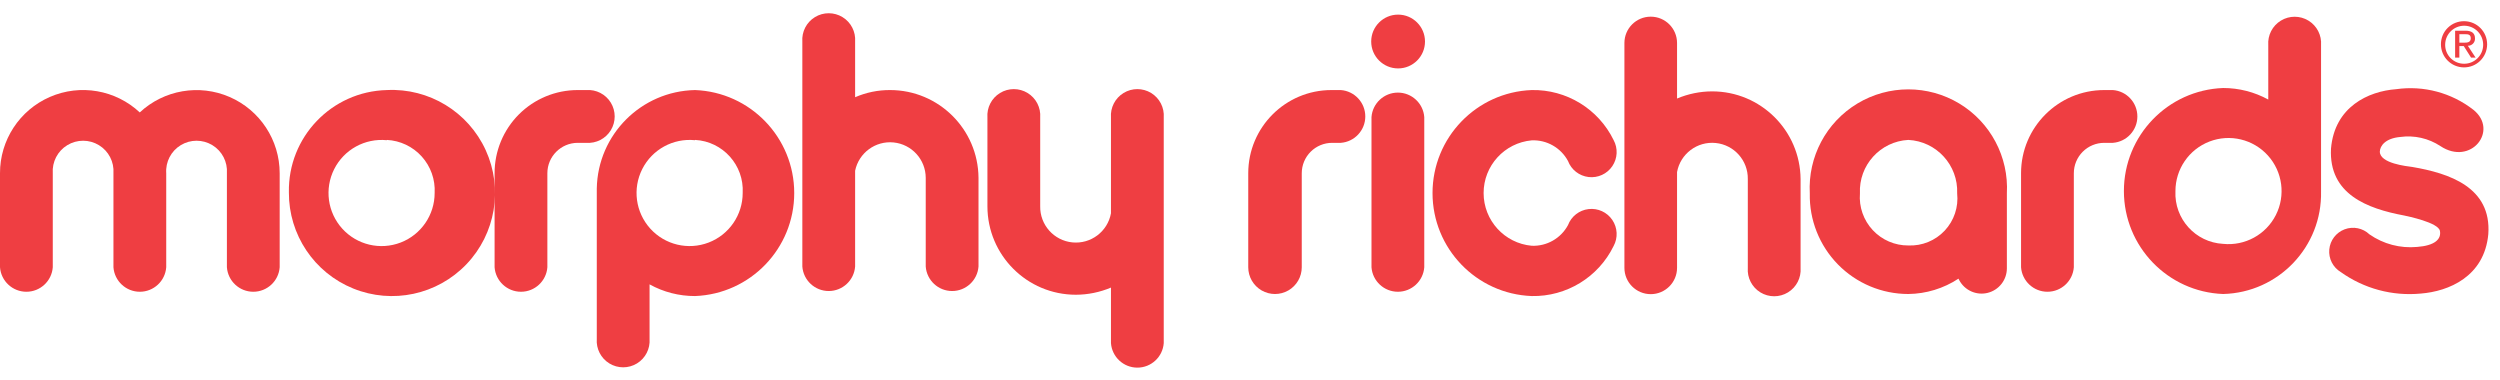 ﻿<?xml version="1.0" encoding="UTF-8"?><svg width="171px" height="26px" viewBox="0 0 171 26" version="1.1" xmlns="http://www.w3.org/2000/svg" xmlns:xlink="http://www.w3.org/1999/xlink"><title>morphyrichards2</title><desc>Created with Sketch.</desc><defs></defs><g id="Page-1" stroke="none" stroke-width="1" fill="none" fill-rule="evenodd"><g id="morphyrichards2" fill="#EF3E42"><path d="M33.83,18.28 L33.83,11.85 C33.827,10.342 34.425,8.895 35.49,7.827 C36.556,6.76 38.002,6.16 39.51,6.16 L40.1,6.16 C40.777,6.11 41.425,6.442 41.779,7.021 C42.133,7.601 42.133,8.329 41.779,8.909 C41.425,9.488 40.777,9.82 40.1,9.77 L39.51,9.77 C38.365,9.776 37.44,10.705 37.44,11.85 L37.44,18.28 C37.37,19.225 36.582,19.956 35.635,19.956 C34.688,19.956 33.9,19.225 33.83,18.28 Z" id="Shape" fill-rule="nonzero"></path><path d="M26.46,6.16 C29.344,6.017 32.023,7.646 33.223,10.272 C34.422,12.898 33.899,15.99 31.903,18.076 C29.907,20.162 26.84,20.82 24.164,19.736 C21.488,18.653 19.743,16.047 19.76,13.16 C19.687,9.381 22.681,6.253 26.46,6.16 Z M26.46,9.59 C24.966,9.441 23.535,10.227 22.859,11.568 C22.183,12.908 22.402,14.526 23.41,15.639 C24.418,16.752 26.006,17.129 27.407,16.589 C28.808,16.048 29.731,14.701 29.73,13.2 C29.779,12.285 29.462,11.387 28.848,10.706 C28.235,10.025 27.375,9.617 26.46,9.57 L26.46,9.59 Z" id="Shape" fill-rule="nonzero"></path><path d="M85.38,18.28 L85.38,11.85 C85.38,8.707 87.927,6.16 91.07,6.16 L91.71,6.16 C92.655,6.23 93.386,7.018 93.386,7.965 C93.386,8.912 92.655,9.7 91.71,9.77 L91.12,9.77 C90.568,9.77 90.039,9.989 89.649,10.379 C89.259,10.769 89.04,11.298 89.04,11.85 L89.04,18.28 C89.04,18.934 88.691,19.538 88.125,19.865 C87.559,20.192 86.861,20.192 86.295,19.865 C85.729,19.538 85.38,18.934 85.38,18.28 Z" id="Shape" fill-rule="nonzero"></path><path d="M97.42,8.01 L97.42,18.28 C97.35,19.225 96.562,19.956 95.615,19.956 C94.668,19.956 93.88,19.225 93.81,18.28 L93.81,8.01 C93.88,7.065 94.668,6.334 95.615,6.334 C96.562,6.334 97.35,7.065 97.42,8.01 Z" id="Shape" fill-rule="nonzero"></path><path d="M93.79,2.84 C93.79,1.824 94.614,1 95.63,1 C96.646,1 97.47,1.824 97.47,2.84 C97.47,3.856 96.646,4.68 95.63,4.68 C94.614,4.68 93.79,3.856 93.79,2.84 Z" id="Shape" fill-rule="nonzero"></path><path d="M138.24,18.28 L138.24,11.85 C138.24,8.707 140.787,6.16 143.93,6.16 L144.52,6.16 C145.465,6.23 146.196,7.018 146.196,7.965 C146.196,8.912 145.465,9.7 144.52,9.77 L143.93,9.77 C143.378,9.77 142.849,9.989 142.459,10.379 C142.069,10.769 141.85,11.298 141.85,11.85 L141.85,18.28 C141.78,19.225 140.992,19.956 140.045,19.956 C139.098,19.956 138.31,19.225 138.24,18.28 Z" id="Shape" fill-rule="nonzero"></path><path d="M110.37,16.83 C109.328,18.962 107.143,20.297 104.77,20.25 C100.982,20.107 97.985,16.995 97.985,13.205 C97.985,9.415 100.982,6.303 104.77,6.16 C107.143,6.113 109.328,7.448 110.37,9.58 C110.677,10.144 110.643,10.833 110.283,11.365 C109.923,11.897 109.297,12.184 108.659,12.109 C108.021,12.035 107.477,11.611 107.25,11.01 C106.761,10.104 105.798,9.557 104.77,9.6 C102.906,9.77 101.479,11.333 101.479,13.205 C101.479,15.077 102.906,16.64 104.77,16.81 C105.798,16.853 106.761,16.306 107.25,15.4 C107.477,14.799 108.021,14.375 108.659,14.301 C109.297,14.226 109.923,14.513 110.283,15.045 C110.643,15.577 110.677,16.266 110.37,16.83 Z" id="Shape" fill-rule="nonzero"></path><path d="M2.90701521e-14,18.28 L2.90701521e-14,11.85 C-0.005,9.585 1.337,7.534 3.414,6.63 C5.491,5.726 7.906,6.143 9.56,7.69 C11.217,6.146 13.631,5.731 15.708,6.634 C17.785,7.537 19.129,9.585 19.13,11.85 L19.13,18.28 C19.06,19.225 18.272,19.956 17.325,19.956 C16.378,19.956 15.59,19.225 15.52,18.28 L15.52,11.85 C15.574,11.074 15.191,10.333 14.526,9.929 C13.862,9.525 13.028,9.525 12.364,9.929 C11.699,10.333 11.316,11.074 11.37,11.85 L11.37,18.28 C11.3,19.225 10.512,19.956 9.565,19.956 C8.618,19.956 7.83,19.225 7.76,18.28 L7.76,11.85 C7.814,11.074 7.431,10.333 6.766,9.929 C6.102,9.525 5.268,9.525 4.604,9.929 C3.939,10.333 3.556,11.074 3.61,11.85 L3.61,18.28 C3.54,19.225 2.752,19.956 1.805,19.956 C0.858,19.956 0.07,19.225 2.90701521e-14,18.28 Z" id="Shape" fill-rule="nonzero"></path><path d="M58.49,2.85 L58.49,6.65 C59.244,6.323 60.058,6.156 60.88,6.16 C64.202,6.16 66.903,8.838 66.93,12.16 L66.93,18.23 C66.86,19.175 66.072,19.906 65.125,19.906 C64.178,19.906 63.39,19.175 63.32,18.23 L63.32,12.16 C63.314,10.91 62.365,9.867 61.121,9.743 C59.878,9.62 58.742,10.456 58.49,11.68 L58.49,18.23 C58.42,19.175 57.632,19.906 56.685,19.906 C55.738,19.906 54.95,19.175 54.88,18.23 L54.88,2.85 C54.83,2.173 55.162,1.525 55.741,1.171 C56.321,0.817 57.049,0.817 57.629,1.171 C58.208,1.525 58.54,2.173 58.49,2.85 Z" id="Shape" fill-rule="nonzero"></path><path d="M75.99,23.47 L75.99,19.67 C75.231,19.991 74.415,20.158 73.59,20.16 C70.249,20.16 67.54,17.451 67.54,14.11 L67.54,8.04 C67.49,7.363 67.822,6.715 68.401,6.361 C68.981,6.007 69.709,6.007 70.289,6.361 C70.868,6.715 71.2,7.363 71.15,8.04 L71.15,14.11 C71.128,15.38 72.085,16.455 73.349,16.58 C74.613,16.705 75.762,15.84 75.99,14.59 L75.99,8.04 C75.94,7.363 76.272,6.715 76.851,6.361 C77.431,6.007 78.159,6.007 78.739,6.361 C79.318,6.715 79.65,7.363 79.6,8.04 L79.6,23.47 C79.53,24.415 78.742,25.146 77.795,25.146 C76.848,25.146 76.06,24.415 75.99,23.47 Z" id="Shape" fill-rule="nonzero"></path><path d="M114.71,2.94 L114.71,6.74 C115.469,6.419 116.285,6.252 117.11,6.25 C120.432,6.25 123.133,8.928 123.16,12.25 L123.16,18.32 C123.21,18.997 122.878,19.645 122.299,19.999 C121.719,20.353 120.991,20.353 120.411,19.999 C119.832,19.645 119.5,18.997 119.55,18.32 L119.55,12.25 C119.572,10.98 118.615,9.905 117.351,9.78 C116.087,9.655 114.938,10.52 114.71,11.77 L114.71,18.32 C114.71,19.314 113.904,20.12 112.91,20.12 C111.916,20.12 111.11,19.314 111.11,18.32 L111.11,2.94 C111.11,1.946 111.916,1.14 112.91,1.14 C113.904,1.14 114.71,1.946 114.71,2.94 Z" id="Shape" fill-rule="nonzero"></path><path d="M130.53,9.57 C128.608,9.672 127.129,11.307 127.22,13.23 C127.147,14.151 127.464,15.06 128.093,15.737 C128.722,16.414 129.606,16.796 130.53,16.79 C131.467,16.83 132.375,16.46 133.017,15.776 C133.658,15.092 133.97,14.162 133.87,13.23 C133.949,11.3 132.459,9.667 130.53,9.57 Z M137.27,13.29 L137.27,18.36 C137.267,19.154 136.723,19.844 135.952,20.033 C135.181,20.222 134.381,19.862 134.01,19.16 L133.96,19.06 C132.941,19.731 131.75,20.095 130.53,20.11 C128.718,20.11 126.982,19.381 125.714,18.087 C124.446,16.792 123.752,15.042 123.79,13.23 C123.654,10.734 124.908,8.368 127.049,7.079 C129.191,5.791 131.869,5.791 134.011,7.079 C136.152,8.368 137.406,10.734 137.27,13.23 L137.27,13.29 Z" id="Shape" fill-rule="nonzero"></path><path d="M152.06,20.11 C148.272,19.967 145.275,16.855 145.275,13.065 C145.275,9.275 148.272,6.163 152.06,6.02 C153.14,6.018 154.203,6.29 155.15,6.81 L155.15,3.09 C155.1,2.413 155.432,1.765 156.011,1.411 C156.591,1.057 157.319,1.057 157.899,1.411 C158.478,1.765 158.81,2.413 158.76,3.09 L158.76,13.09 C158.844,16.877 155.847,20.017 152.06,20.11 Z M152.06,16.68 C153.554,16.833 154.988,16.05 155.668,14.71 C156.347,13.371 156.131,11.751 155.124,10.636 C154.117,9.521 152.528,9.142 151.126,9.681 C149.724,10.221 148.8,11.568 148.8,13.07 C148.709,14.965 150.166,16.578 152.06,16.68 Z" id="Shape" fill-rule="nonzero"></path><path d="M47.54,6.16 C51.328,6.303 54.325,9.415 54.325,13.205 C54.325,16.995 51.328,20.107 47.54,20.25 C46.452,20.254 45.381,19.978 44.43,19.45 L44.43,23.18 C44.48,23.857 44.148,24.505 43.569,24.859 C42.989,25.213 42.261,25.213 41.681,24.859 C41.102,24.505 40.77,23.857 40.82,23.18 L40.82,13.18 C40.814,13.083 40.814,12.987 40.82,12.89 C40.889,9.206 43.856,6.235 47.54,6.16 Z M47.54,9.59 C46.046,9.437 44.612,10.22 43.932,11.56 C43.253,12.899 43.469,14.519 44.476,15.634 C45.483,16.749 47.072,17.128 48.474,16.589 C49.876,16.049 50.8,14.702 50.8,13.2 C50.902,11.297 49.443,9.672 47.54,9.57 L47.54,9.59 Z" id="Shape" fill-rule="nonzero"></path><path d="M162.07,16.03 C163.021,16.693 164.176,16.998 165.33,16.89 C166.54,16.8 167,16.36 166.89,15.79 C166.78,15.22 164.67,14.79 164.44,14.74 C161.93,14.27 159.28,13.29 159.44,10.17 C159.68,7.3 162,6.24 163.9,6.1 C165.778,5.835 167.684,6.344 169.18,7.51 C170.94,8.92 169.01,11.38 166.92,9.99 C166.109,9.456 165.132,9.236 164.17,9.37 C163.17,9.46 162.79,9.97 162.78,10.37 C162.78,11.18 164.63,11.37 165,11.42 C167.52,11.85 170.43,12.8 170.2,16.02 C169.93,18.93 167.48,19.93 165.58,20.08 C163.639,20.265 161.697,19.743 160.11,18.61 C159.573,18.289 159.267,17.689 159.323,17.066 C159.379,16.443 159.786,15.907 160.371,15.686 C160.957,15.465 161.617,15.599 162.07,16.03 Z" id="Shape" fill-rule="nonzero"></path><path d="M166.96,3.02 C166.954,3.893 167.657,4.604 168.53,4.61 C169.403,4.615 170.114,3.913 170.12,3.04 C170.125,2.167 169.423,1.456 168.55,1.45 C168.13,1.445 167.726,1.608 167.427,1.903 C167.128,2.198 166.96,2.6 166.96,3.02 Z M167.25,3.02 C167.272,2.308 167.863,1.746 168.576,1.76 C169.288,1.775 169.856,2.36 169.849,3.073 C169.842,3.786 169.263,4.36 168.55,4.36 C168.197,4.363 167.859,4.221 167.613,3.968 C167.368,3.715 167.236,3.372 167.25,3.02 Z M167.93,3.94 L168.22,3.94 L168.22,3.15 L168.52,3.15 L169.02,3.94 L169.33,3.94 L168.8,3.13 C168.933,3.133 169.06,3.081 169.153,2.986 C169.246,2.891 169.296,2.762 169.29,2.63 C169.29,2.28 169.08,2.1 168.64,2.1 L167.93,2.1 L167.93,3.94 Z M168.22,2.34 L168.6,2.34 C168.79,2.34 169,2.34 169,2.62 C169,2.9 168.77,2.92 168.52,2.92 L168.22,2.92 L168.22,2.34 Z" id="Shape"></path></g></g></svg>